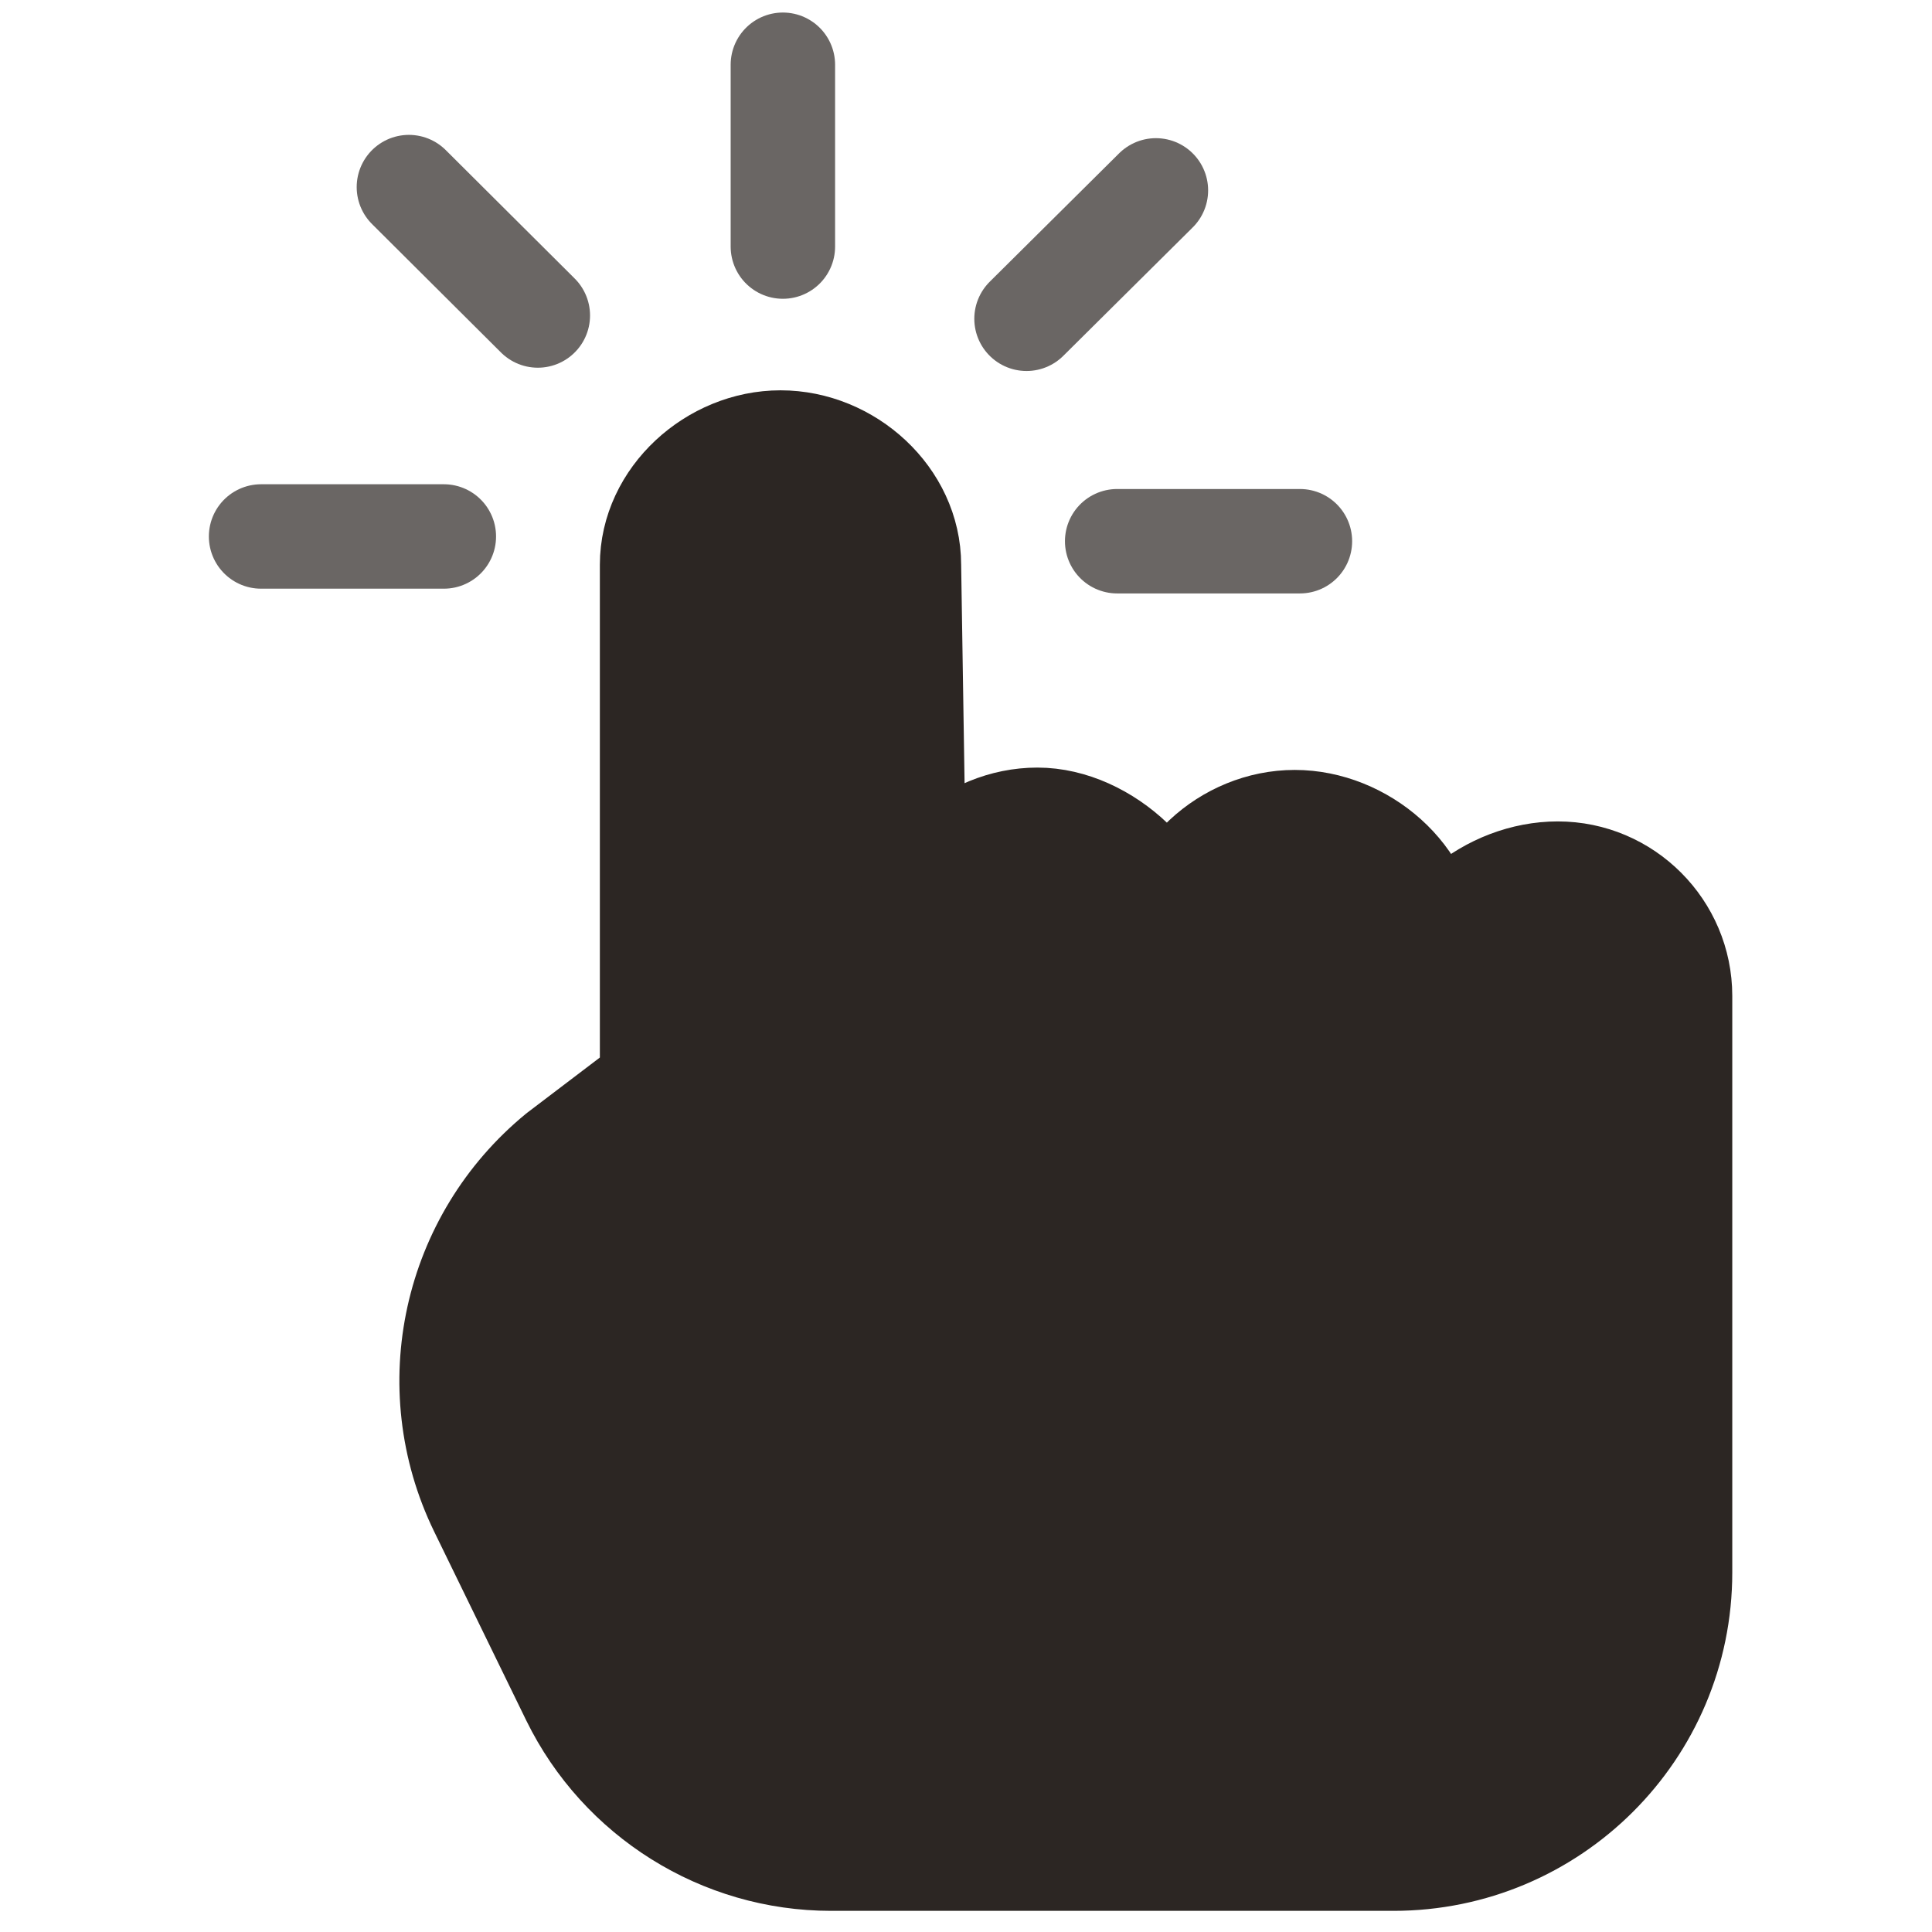 <svg width="37" height="37" viewBox="0 0 37 37" fill="none" xmlns="http://www.w3.org/2000/svg">
<path d="M27.256 21.651L27.256 19.025C27.256 17.741 28.549 16.731 29.833 16.731C31.126 16.731 32.175 17.789 32.175 19.073V30.115C32.175 33.145 29.715 35.595 26.686 35.595H15.915C13.817 35.595 11.9 34.393 10.978 32.512L9.214 28.894C8.075 26.552 8.699 23.749 10.706 22.103L12.5 20.74" fill="#2C2623"/>
<path d="M27.256 22.473L27.33 18.087C27.33 16.803 26.08 15.745 24.796 15.745C23.503 15.745 22.336 16.803 22.336 18.087V22.473" fill="#2C2623"/>
<path d="M17.407 22.474V18.043C17.407 16.758 18.583 15.7 19.867 15.7C21.16 15.7 22.5 16.956 22.5 18.24L22.44 22.483" fill="#2C2623"/>
<path d="M12.488 25.657V10.817C12.488 9.533 13.664 8.475 14.948 8.475C16.241 8.475 17.407 9.533 17.407 10.817L17.5 16.74L17.407 22.483" fill="#2C2623"/>
<path d="M27.256 21.651L27.256 19.025C27.256 17.741 28.549 16.731 29.833 16.731C31.126 16.731 32.175 17.789 32.175 19.073V30.115C32.175 33.145 29.715 35.595 26.686 35.595H15.915C13.817 35.595 11.9 34.393 10.978 32.512L9.214 28.894C8.075 26.552 8.699 23.749 10.706 22.103L12.5 20.74M27.256 22.473L27.33 18.087C27.33 16.803 26.08 15.745 24.796 15.745C23.503 15.745 22.336 16.803 22.336 18.087V22.473M17.407 22.474V18.043C17.407 16.758 18.583 15.7 19.867 15.7C21.16 15.7 22.5 16.956 22.5 18.24L22.44 22.483M12.488 25.657V10.817C12.488 9.533 13.664 8.475 14.948 8.475C16.241 8.475 17.407 9.533 17.407 10.817L17.5 16.74L17.407 22.483" stroke="#2C2623" stroke-width="2" stroke-linejoin="round"/>
<path d="M8.5 10.274H5" stroke="#2C2623" stroke-opacity="0.7" stroke-width="2" stroke-linecap="round" stroke-linejoin="round"/>
<path d="M10.3 6.042L7.831 3.583" stroke="#2C2623" stroke-opacity="0.7" stroke-width="2" stroke-linecap="round" stroke-linejoin="round"/>
<path d="M14.993 4.722V1.24" stroke="#2C2623" stroke-opacity="0.7" stroke-width="2" stroke-linecap="round" stroke-linejoin="round"/>
<path d="M19.659 6.105L22.137 3.646" stroke="#2C2623" stroke-opacity="0.7" stroke-width="2" stroke-linecap="round" stroke-linejoin="round"/>
<path d="M21.395 10.365H24.895" stroke="#2C2623" stroke-opacity="0.7" stroke-width="2" stroke-linecap="round" stroke-linejoin="round"/>
</svg>
